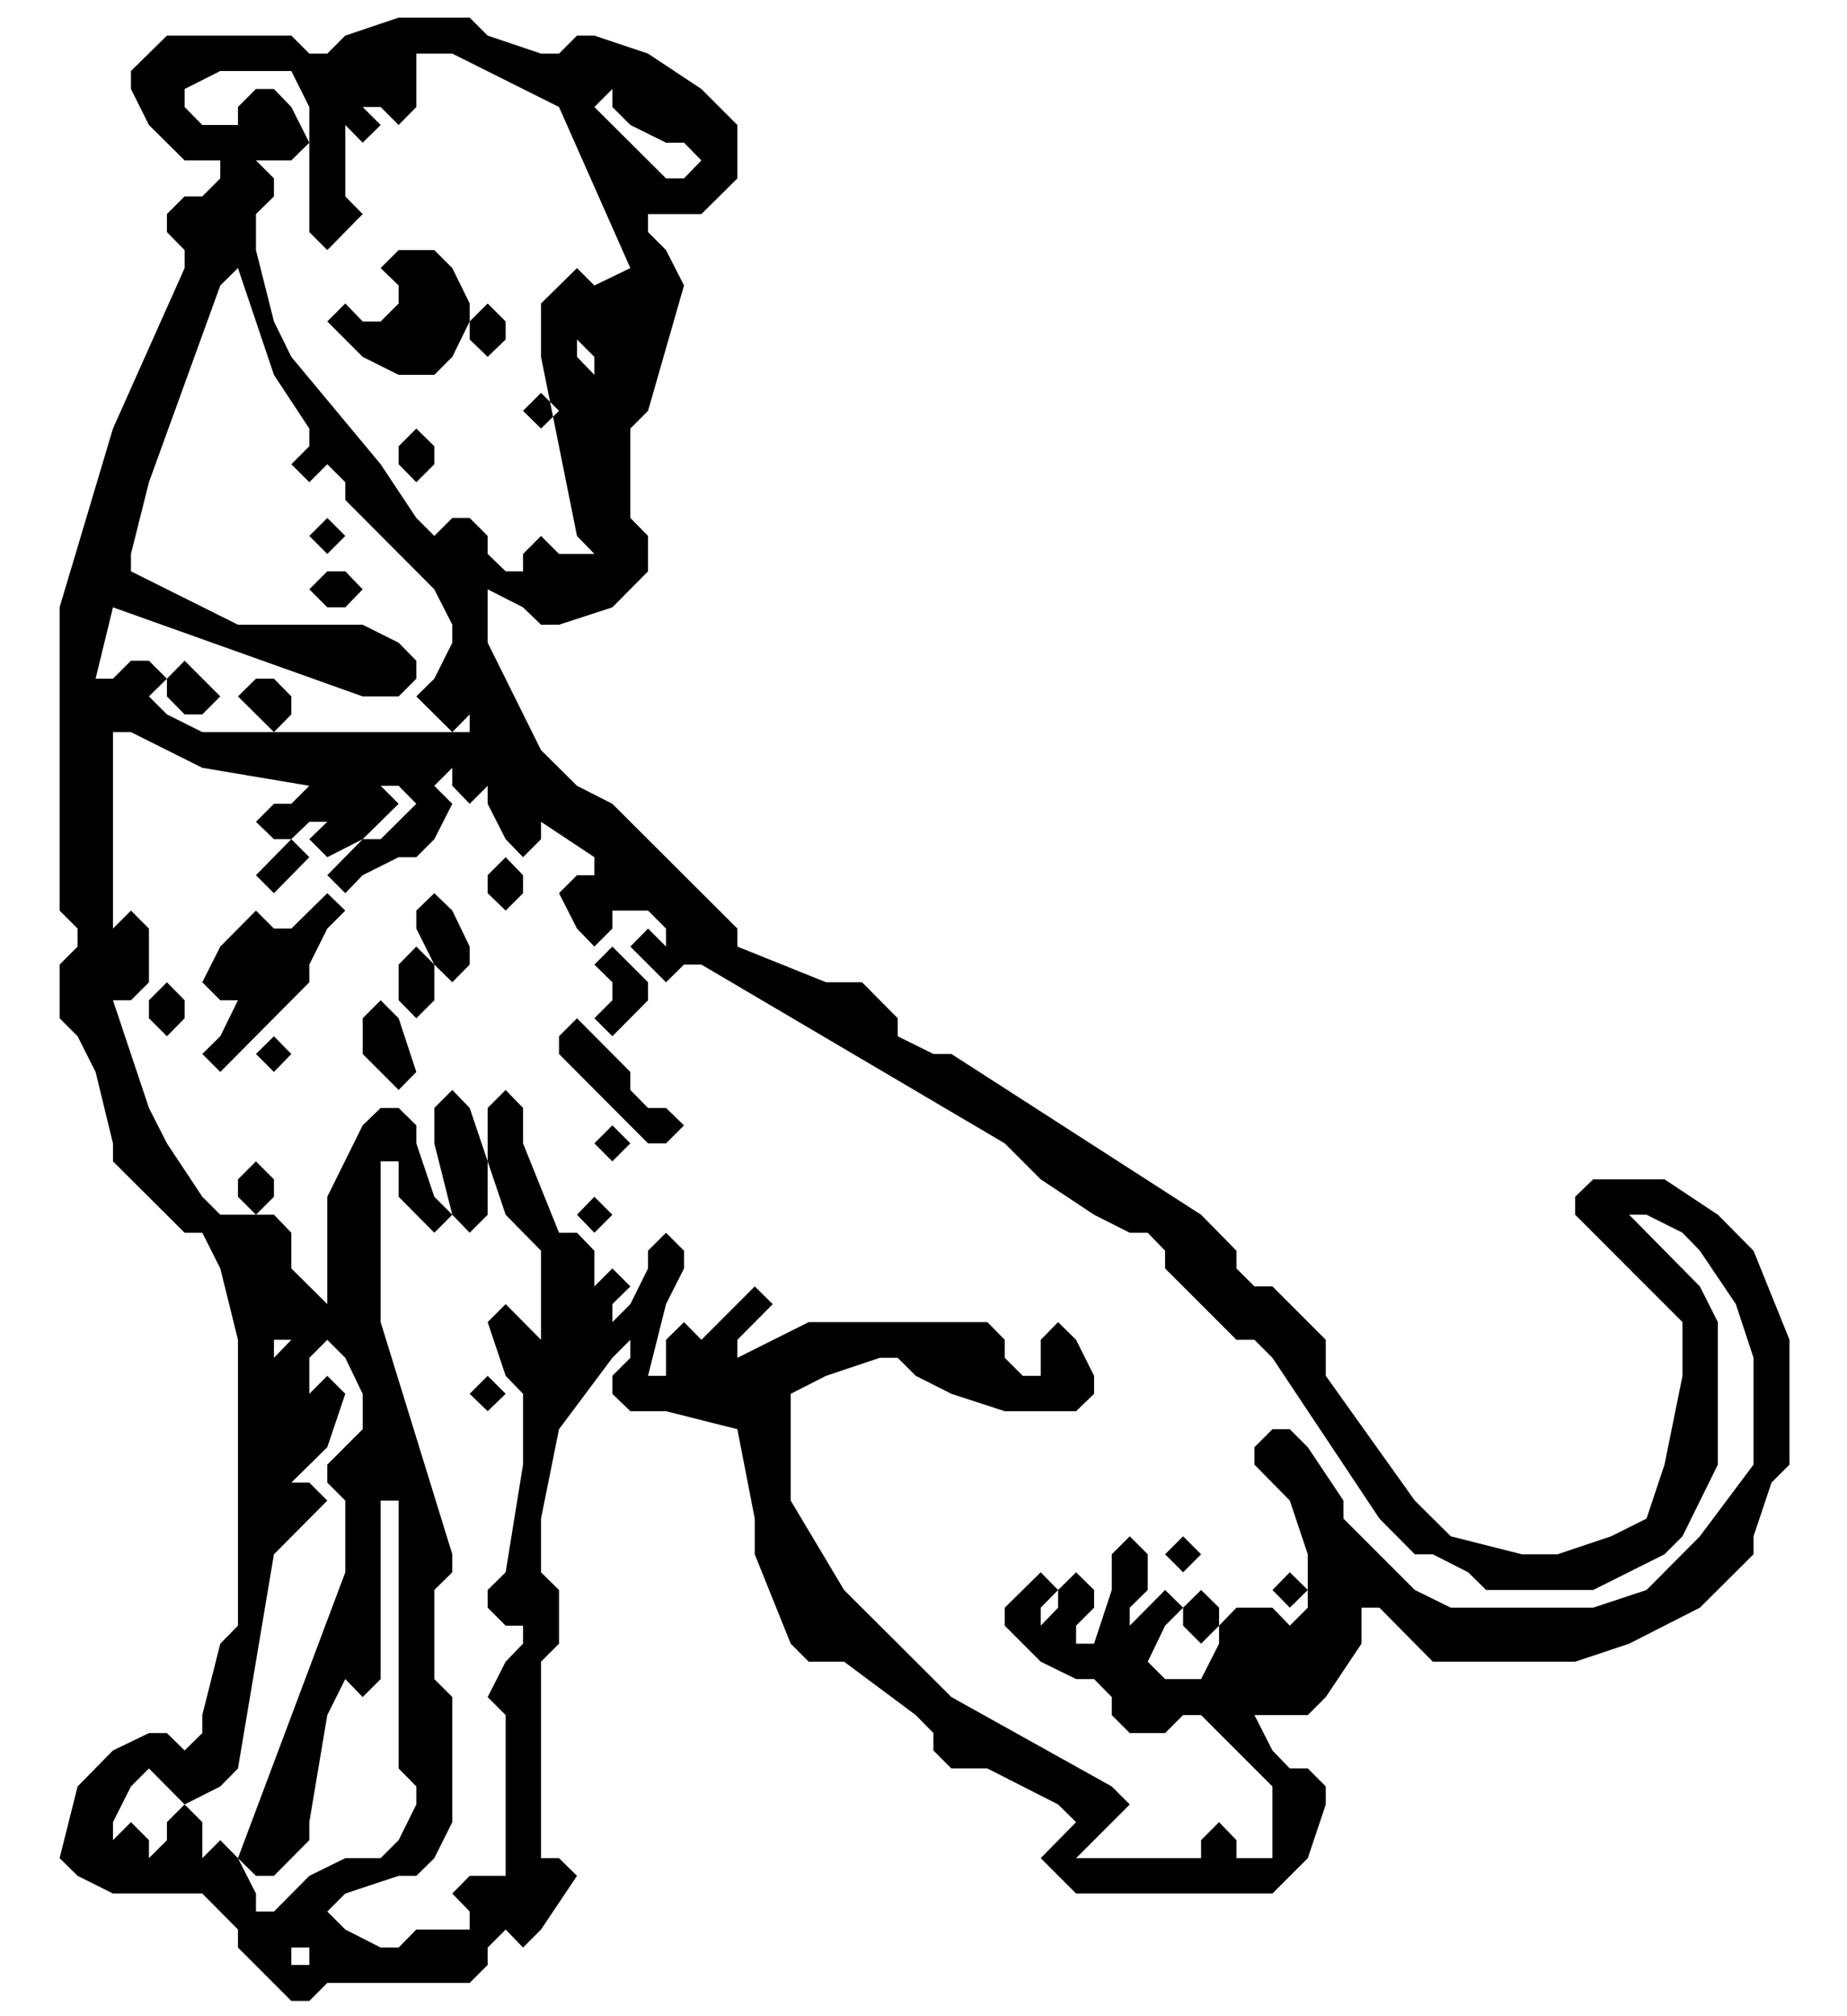<?xml version="1.0" encoding="UTF-8" standalone="no"?>
<svg xmlns:dc="http://purl.org/dc/elements/1.1/" xmlns:cc="http://web.resource.org/cc/" xmlns:rdf="http://www.w3.org/1999/02/22-rdf-syntax-ns#" xmlns:svg="http://www.w3.org/2000/svg" xmlns="http://www.w3.org/2000/svg" xmlns:sodipodi="http://inkscape.sourceforge.net/DTD/sodipodi-0.dtd" xmlns:inkscape="http://www.inkscape.org/namespaces/inkscape" version="1.0" viewBox="0 0 21000 29700" preserveAspectRatio="xMidYMid" fill-rule="evenodd" id="svg1891" sodipodi:version="0.32" inkscape:version="0.43" width="550pt" height="600pt" sodipodi:docname="dog.svg" sodipodi:docbase="C:\Clipart\Egen">
  <defs id="defs2060">
    <desc id="desc1897">Slide</desc>
  </defs>
  <sodipodi:namedview inkscape:window-height="540" inkscape:window-width="812" inkscape:pageshadow="2" inkscape:pageopacity="0.0" borderopacity="1.0" bordercolor="#666666" pagecolor="#ffffff" id="base" inkscape:zoom="0.35824168" inkscape:cx="372.04724" inkscape:cy="481.8954" inkscape:window-x="0" inkscape:window-y="0" inkscape:current-layer="svg1891"/>
  <g visibility="visible" id="Default" style="visibility:visible">
    <desc id="desc1894">Master slide</desc>
  </g>
  <g style="visibility:visible" id="g1967" transform="matrix(4.494,0,0,4.494,-58521.19,-48226.28)">
    <desc id="desc1969">Graphic</desc>
    <g id="g1971">
      <g id="g1973" style="fill:#000000;stroke:none">
        <path id="path1975" d="M 13695,10907 L 13813,10907 L 14163,11082 L 14397,11610 L 14279,11667 L 14222,11610 L 14104,11726 L 14104,11901 L 14222,12488 L 14279,12547 L 14163,12547 L 14104,12488 L 14045,12547 L 14045,12604 L 13988,12604 L 13929,12547 L 13929,12488 L 13870,12429 L 13813,12429 L 13754,12488 L 13695,12429 L 13578,12253 L 13285,11901 L 13228,11785 L 13169,11551 L 13169,11433 L 13228,11375 L 13228,11316 L 13169,11257 L 13285,11257 L 13344,11199 L 13285,11082 L 13228,11023 L 13169,11023 L 13110,11082 L 13110,11141 L 12993,11141 L 12935,11082 L 12935,11023 L 13052,10964 L 13285,10964 L 13344,11082 L 13344,11492 L 13403,11551 L 13519,11433 L 13462,11375 L 13462,11141 L 13519,11199 L 13578,11141 L 13519,11082 L 13578,11082 L 13637,11141 L 13695,11082 L 13695,10907 z M 14338,11023 L 14338,11082 L 14397,11141 L 14514,11199 L 14573,11199 L 14630,11257 L 14573,11316 L 14514,11316 L 14279,11082 L 14338,11023 z M 13637,11551 L 13754,11551 L 13813,11610 L 13870,11726 L 13870,11785 L 13813,11901 L 13754,11960 L 13637,11960 L 13519,11901 L 13403,11785 L 13462,11726 L 13519,11785 L 13578,11785 L 13637,11726 L 13637,11667 L 13578,11610 L 13637,11551 z M 13110,11610 L 13228,11960 L 13344,12136 L 13344,12194 L 13285,12253 L 13344,12312 L 13403,12253 L 13462,12312 L 13462,12370 L 13754,12663 L 13813,12779 L 13813,12838 L 13754,12956 L 13695,13014 L 13813,13131 L 13870,13073 L 13870,13131 L 12993,13131 L 12877,13073 L 12818,13014 L 12877,12956 L 12818,12897 L 12759,12897 L 12700,12956 L 12643,12956 L 12700,12722 L 13519,13014 L 13637,13014 L 13695,12956 L 13695,12897 L 13637,12838 L 13519,12779 L 13110,12779 L 12759,12604 L 12759,12547 L 12818,12312 L 13052,11667 L 13110,11610 z M 13929,11726 L 13988,11785 L 13988,11844 L 13929,11901 L 13870,11844 L 13870,11785 L 13929,11726 z M 14222,11844 L 14279,11901 L 14279,11960 L 14222,11901 L 14222,11844 z M 14104,12019 L 14163,12078 L 14104,12136 L 14045,12078 L 14104,12019 z M 13695,12136 L 13754,12194 L 13754,12253 L 13695,12312 L 13637,12253 L 13637,12194 L 13695,12136 z M 13403,12429 L 13462,12488 L 13403,12547 L 13344,12488 L 13403,12429 z M 13403,12604 L 13462,12604 L 13519,12663 L 13462,12722 L 13403,12722 L 13344,12663 L 13403,12604 z M 12935,12897 L 13052,13014 L 12993,13073 L 12935,13073 L 12877,13014 L 12877,12956 L 12935,12897 z M 13169,12956 L 13228,12956 L 13285,13014 L 13285,13073 L 13228,13131 L 13110,13014 L 13169,12956 z M 12700,13131 L 12759,13131 L 12993,13248 L 13344,13307 L 13285,13366 L 13228,13366 L 13169,13425 L 13228,13482 L 13285,13482 L 13344,13425 L 13403,13425 L 13344,13482 L 13403,13541 L 13519,13482 L 13637,13366 L 13578,13307 L 13637,13307 L 13695,13366 L 13578,13482 L 13519,13482 L 13403,13600 L 13462,13659 L 13519,13600 L 13637,13541 L 13695,13541 L 13754,13482 L 13813,13366 L 13754,13307 L 13813,13248 L 13813,13307 L 13870,13366 L 13929,13307 L 13929,13366 L 13988,13482 L 14045,13541 L 14104,13482 L 14104,13425 L 14279,13541 L 14279,13600 L 14222,13600 L 14163,13659 L 14222,13775 L 14279,13834 L 14338,13775 L 14338,13716 L 14455,13716 L 14514,13775 L 14514,13834 L 14455,13775 L 14397,13834 L 14514,13951 L 14573,13893 L 14630,13893 L 15625,14479 L 15743,14597 L 15918,14713 L 16035,14772 L 16094,14772 L 16151,14831 L 16151,14889 L 16385,15123 L 16444,15123 L 16503,15182 L 16854,15709 L 16970,15826 L 17029,15826 L 17145,15885 L 17204,15943 L 17555,15943 L 17789,15826 L 17848,15767 L 17964,15532 L 17964,15065 L 17905,14948 L 17673,14713 L 17730,14713 L 17848,14772 L 17905,14831 L 18023,15006 L 18081,15182 L 18081,15532 L 17905,15767 L 17730,15943 L 17555,16001 L 17088,16001 L 16970,15943 L 16736,15709 L 16736,15650 L 16619,15475 L 16560,15416 L 16503,15416 L 16444,15475 L 16444,15532 L 16560,15650 L 16619,15826 L 16619,16001 L 16560,16060 L 16503,16001 L 16385,16001 L 16328,16060 L 16328,16119 L 16269,16235 L 16151,16235 L 16094,16178 L 16151,16060 L 16210,16001 L 16151,15943 L 16035,16060 L 16035,16001 L 16094,15943 L 16094,15826 L 16035,15767 L 15976,15826 L 15976,15943 L 15918,16119 L 15859,16119 L 15859,16060 L 15918,16001 L 15918,15943 L 15859,15885 L 15800,15943 L 15800,16001 L 15743,16060 L 15743,16001 L 15800,15943 L 15743,15885 L 15625,16001 L 15625,16060 L 15743,16178 L 15859,16235 L 15918,16235 L 15976,16294 L 15976,16353 L 16035,16412 L 16151,16412 L 16210,16353 L 16269,16353 L 16503,16587 L 16503,16822 L 16385,16822 L 16385,16763 L 16328,16704 L 16269,16763 L 16269,16822 L 15859,16822 L 16035,16646 L 15976,16587 L 15450,16294 L 15098,15943 L 14923,15650 L 14923,15300 L 15039,15241 L 15215,15182 L 15274,15182 L 15333,15241 L 15450,15300 L 15625,15357 L 15859,15357 L 15918,15300 L 15918,15241 L 15859,15123 L 15800,15065 L 15743,15123 L 15743,15241 L 15684,15241 L 15625,15182 L 15625,15123 L 15568,15065 L 14982,15065 L 14748,15182 L 14748,15123 L 14864,15006 L 14805,14948 L 14630,15123 L 14573,15065 L 14514,15123 L 14514,15241 L 14455,15241 L 14514,15006 L 14573,14889 L 14573,14831 L 14514,14772 L 14455,14831 L 14455,14889 L 14397,15006 L 14338,15065 L 14338,15006 L 14397,14948 L 14338,14889 L 14279,14948 L 14279,14831 L 14222,14772 L 14163,14772 L 14045,14479 L 14045,14363 L 13988,14304 L 13929,14363 L 13929,14538 L 13988,14713 L 14104,14831 L 14104,15123 L 13988,15006 L 13929,15065 L 13988,15241 L 14045,15300 L 14045,15532 L 13988,15885 L 13929,15943 L 13929,16001 L 13988,16060 L 14045,16060 L 14045,16119 L 13988,16178 L 13929,16294 L 13988,16353 L 13988,16880 L 13870,16880 L 13813,16938 L 13870,16997 L 13870,17056 L 13695,17056 L 13637,17115 L 13578,17115 L 13462,17056 L 13403,16997 L 13462,16938 L 13637,16880 L 13695,16880 L 13754,16822 L 13813,16704 L 13813,16294 L 13754,16235 L 13754,15943 L 13813,15885 L 13813,15826 L 13578,15065 L 13578,14538 L 13637,14538 L 13637,14654 L 13754,14772 L 13813,14713 L 13754,14654 L 13695,14479 L 13695,14420 L 13637,14363 L 13578,14363 L 13519,14420 L 13403,14654 L 13403,15006 L 13285,14889 L 13285,14772 L 13228,14713 L 13052,14713 L 12993,14654 L 12877,14479 L 12818,14363 L 12700,14010 L 12759,14010 L 12818,13951 L 12818,13775 L 12759,13716 L 12700,13775 L 12700,13131 z M 13285,13482 L 13344,13541 L 13228,13659 L 13169,13600 L 13285,13482 z M 13988,13541 L 14045,13600 L 14045,13659 L 13988,13716 L 13929,13659 L 13929,13600 L 13988,13541 z M 13403,13659 L 13462,13716 L 13403,13775 L 13344,13893 L 13344,13951 L 13052,14245 L 12993,14186 L 13052,14128 L 13110,14010 L 13052,14010 L 12993,13951 L 13052,13834 L 13169,13716 L 13228,13775 L 13285,13775 L 13403,13659 z M 13754,13659 L 13813,13716 L 13870,13834 L 13870,13893 L 13813,13951 L 13754,13893 L 13695,13775 L 13695,13716 L 13754,13659 z M 13695,13834 L 13754,13893 L 13754,14010 L 13695,14069 L 13637,14010 L 13637,13893 L 13695,13834 z M 14338,13834 L 14455,13951 L 14455,14010 L 14338,14128 L 14279,14069 L 14338,14010 L 14338,13951 L 14279,13893 L 14338,13834 z M 12877,13951 L 12935,14010 L 12935,14069 L 12877,14128 L 12818,14069 L 12818,14010 L 12877,13951 z M 13578,14010 L 13637,14069 L 13695,14245 L 13637,14304 L 13519,14186 L 13519,14069 L 13578,14010 z M 14222,14069 L 14397,14245 L 14397,14304 L 14455,14363 L 14514,14363 L 14573,14420 L 14514,14479 L 14455,14479 L 14163,14186 L 14163,14128 L 14222,14069 z M 13228,14128 L 13285,14186 L 13228,14245 L 13169,14186 L 13228,14128 z M 13813,14304 L 13870,14363 L 13929,14538 L 13929,14713 L 13870,14772 L 13813,14713 L 13754,14479 L 13754,14363 L 13813,14304 z M 14338,14420 L 14397,14479 L 14338,14538 L 14279,14479 L 14338,14420 z M 13169,14538 L 13228,14597 L 13228,14654 L 13169,14713 L 13110,14654 L 13110,14597 L 13169,14538 z M 14279,14654 L 14338,14713 L 14279,14772 L 14222,14713 L 14279,14654 z M 13228,15123 L 13285,15123 L 13228,15182 L 13228,15123 z M 13403,15123 L 13462,15182 L 13519,15300 L 13519,15416 L 13403,15532 L 13403,15591 L 13462,15650 L 13462,15885 L 13110,16822 L 13169,16880 L 13228,16880 L 13344,16763 L 13344,16704 L 13403,16353 L 13462,16235 L 13519,16294 L 13578,16235 L 13578,15650 L 13637,15650 L 13637,16528 L 13695,16587 L 13695,16646 L 13637,16763 L 13578,16822 L 13462,16822 L 13344,16880 L 13228,16997 L 13169,16997 L 13169,16938 L 13110,16822 L 13052,16763 L 12993,16822 L 12993,16704 L 12935,16646 L 12877,16704 L 12877,16763 L 12818,16822 L 12818,16763 L 12759,16704 L 12700,16763 L 12700,16704 L 12759,16587 L 12818,16528 L 12935,16646 L 13052,16587 L 13110,16528 L 13228,15826 L 13403,15650 L 13344,15591 L 13285,15591 L 13403,15475 L 13462,15300 L 13403,15241 L 13344,15300 L 13344,15182 L 13403,15123 z M 13929,15241 L 13988,15300 L 13929,15357 L 13870,15300 L 13929,15241 z M 16210,15767 L 16269,15826 L 16210,15885 L 16151,15826 L 16210,15767 z M 16560,15885 L 16619,15943 L 16560,16001 L 16503,15943 L 16560,15885 z M 16269,15943 L 16328,16001 L 16328,16060 L 16269,16119 L 16210,16060 L 16210,16001 L 16269,15943 z M 13285,17115 L 13344,17115 L 13344,17172 L 13285,17172 L 13285,17115 z M 13637,10789 L 13870,10789 L 13929,10848 L 14104,10907 L 14163,10907 L 14222,10848 L 14279,10848 L 14455,10907 L 14630,11023 L 14748,11141 L 14748,11316 L 14630,11433 L 14455,11433 L 14455,11492 L 14514,11551 L 14573,11667 L 14455,12078 L 14397,12136 L 14397,12429 L 14455,12488 L 14455,12604 L 14338,12722 L 14163,12779 L 14104,12779 L 14045,12722 L 13929,12663 L 13929,12838 L 14104,13190 L 14222,13307 L 14338,13366 L 14748,13775 L 14748,13834 L 15039,13951 L 15157,13951 L 15274,14069 L 15274,14128 L 15391,14186 L 15450,14186 L 16269,14713 L 16385,14831 L 16385,14889 L 16444,14948 L 16503,14948 L 16678,15123 L 16678,15241 L 16970,15650 L 17088,15767 L 17321,15826 L 17438,15826 L 17614,15767 L 17730,15709 L 17789,15532 L 17848,15241 L 17848,15065 L 17496,14713 L 17496,14654 L 17555,14597 L 17789,14597 L 17964,14713 L 18081,14831 L 18199,15123 L 18199,15532 L 18140,15591 L 18081,15767 L 18081,15826 L 17905,16001 L 17673,16119 L 17496,16178 L 17029,16178 L 16854,16001 L 16795,16001 L 16795,16119 L 16678,16294 L 16619,16353 L 16444,16353 L 16503,16469 L 16560,16528 L 16619,16528 L 16678,16587 L 16678,16646 L 16619,16822 L 16503,16938 L 15859,16938 L 15743,16822 L 15859,16704 L 15800,16646 L 15568,16528 L 15450,16528 L 15391,16469 L 15391,16412 L 15333,16353 L 15098,16178 L 14982,16178 L 14923,16119 L 14805,15826 L 14805,15709 L 14748,15416 L 14514,15357 L 14397,15357 L 14338,15300 L 14338,15241 L 14397,15182 L 14397,15123 L 14338,15182 L 14163,15416 L 14104,15709 L 14104,15885 L 14163,15943 L 14163,16119 L 14104,16178 L 14104,16822 L 14163,16822 L 14222,16880 L 14104,17056 L 14045,17115 L 13988,17056 L 13929,17115 L 13929,17172 L 13870,17231 L 13403,17231 L 13344,17290 L 13285,17290 L 13110,17115 L 13110,17056 L 12993,16938 L 12700,16938 L 12584,16880 L 12525,16822 L 12584,16587 L 12700,16469 L 12818,16412 L 12877,16412 L 12935,16469 L 12993,16412 L 12993,16353 L 13052,16119 L 13110,16060 L 13110,15123 L 13052,14889 L 12993,14772 L 12935,14772 L 12700,14538 L 12700,14479 L 12643,14245 L 12584,14128 L 12525,14069 L 12525,13893 L 12584,13834 L 12584,13775 L 12525,13716 L 12525,12722 L 12700,12136 L 12935,11610 L 12935,11551 L 12877,11492 L 12877,11433 L 12935,11375 L 12993,11375 L 13052,11316 L 13052,11257 L 12935,11257 L 12818,11141 L 12759,11023 L 12759,10964 L 12877,10848 L 13285,10848 L 13344,10907 L 13403,10907 L 13462,10848 L 13637,10789 z "/>
      </g>
    </g>
  </g>
</svg>
